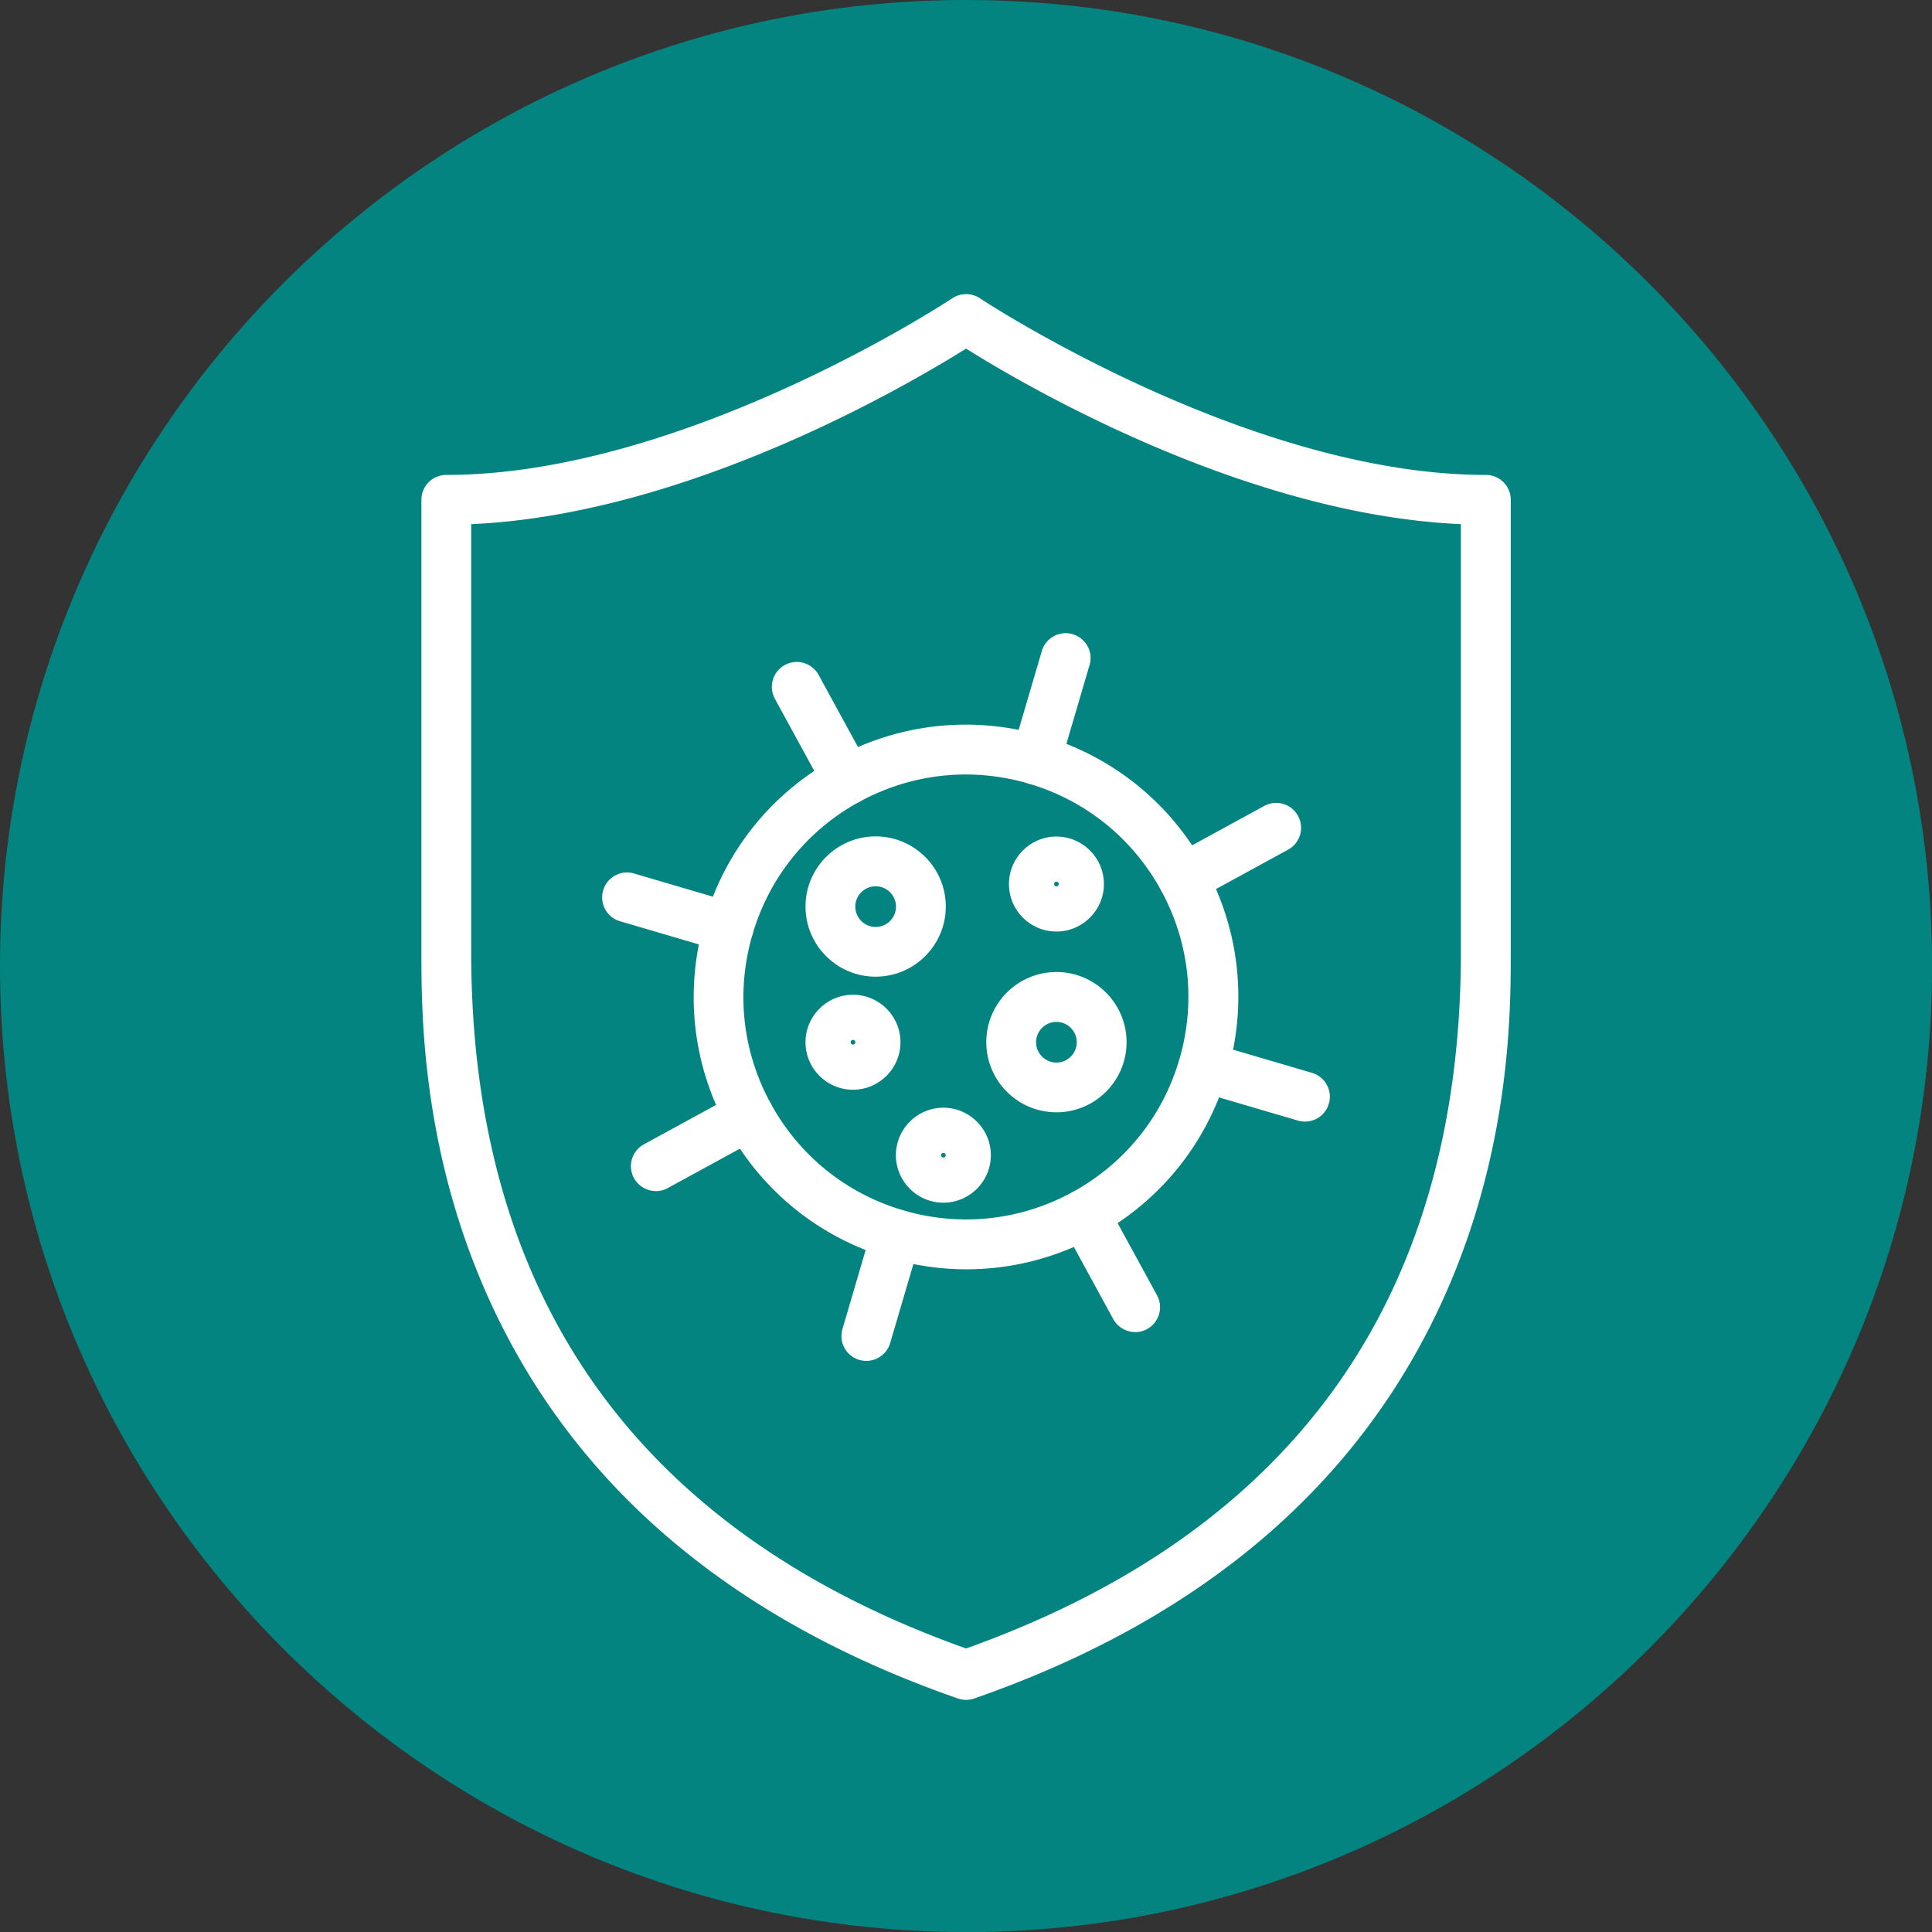 <svg id="Layer_1" xmlns="http://www.w3.org/2000/svg" viewBox="0 0 232.77 232.77"><rect x="0" y="0" width="232.77" height="232.77" fill="#333333" stroke="none"/><defs><style>.cls-1,.cls-2{fill:#fff;stroke-width:0}.cls-2{fill:#048481}</style></defs><circle class="cls-2" cx="116.49" cy="115.45" r="113.06"/><path class="cls-2" d="M116.39 232.77C52.21 232.77 0 180.56 0 116.39S52.21 0 116.39 0s116.39 52.21 116.39 116.39-52.21 116.39-116.39 116.39zm0-226.77C55.52 6 6 55.52 6 116.39s49.52 110.39 110.39 110.39 110.39-49.52 110.39-110.39S177.25 6 116.39 6z"/><path class="cls-1" d="M116.39 204.8c-.33 0-.67-.06-.99-.17-27.38-9.52-46.41-25.75-56.54-48.23-8.09-17.94-8.09-34.61-8.09-41.73V60.22c0-1.66 1.34-3 3-3 28.71 0 60.64-21.06 60.96-21.28a3.01 3.01 0 013.33 0c.32.21 32.29 21.28 60.96 21.28 1.66 0 3 1.34 3 3v54.45c0 7.12 0 23.79-8.09 41.73-10.14 22.48-29.16 38.7-56.54 48.23-.32.11-.65.17-.99.17zM56.77 63.15v51.52c0 41.6 20.06 69.84 59.62 83.94 39.56-14.11 59.62-42.34 59.62-83.94V63.15C149.95 62 123.29 46.33 116.39 42c-6.9 4.33-33.56 20-59.62 21.15z"/><path class="cls-1" d="M116.43 152.93c-3.11 0-6.23-.45-9.3-1.35-8.4-2.47-15.34-8.07-19.54-15.76-4.19-7.69-5.14-16.56-2.67-24.96 2.47-8.4 8.07-15.34 15.76-19.54 7.69-4.19 16.55-5.14 24.96-2.67 8.4 2.47 15.34 8.07 19.54 15.76 4.2 7.69 5.14 16.56 2.67 24.96-2.47 8.4-8.07 15.34-15.76 19.54-4.89 2.67-10.25 4.02-15.66 4.02zm-.08-59.62c-4.42 0-8.8 1.11-12.8 3.28-6.28 3.43-10.86 9.1-12.88 15.96-2.02 6.87-1.25 14.11 2.18 20.39s9.1 10.86 15.96 12.88c6.87 2.02 14.11 1.24 20.39-2.18 6.28-3.43 10.86-9.1 12.88-15.96 2.02-6.87 1.24-14.11-2.18-20.39-3.43-6.28-9.1-10.86-15.96-12.88-2.5-.74-5.06-1.1-7.6-1.1z"/><path class="cls-1" d="M102.12 96.96c-1.06 0-2.09-.57-2.64-1.56l-6.12-11.21a3 3 0 011.2-4.07 3 3 0 014.07 1.2l6.12 11.21a3 3 0 01-1.2 4.07c-.46.25-.95.37-1.43.37zm40.43 11.89c-1.06 0-2.09-.57-2.64-1.56a3 3 0 011.2-4.07l11.21-6.12a3 3 0 014.07 1.2 3 3 0 01-1.2 4.07l-11.21 6.12c-.46.25-.95.37-1.43.37zm-5.78 51.64c-1.06 0-2.09-.57-2.64-1.56l-6.12-11.21a3 3 0 011.2-4.07 3 3 0 014.07 1.2l6.12 11.21a3 3 0 01-1.2 4.07c-.46.25-.95.37-1.43.37zM79.02 143.5c-1.06 0-2.09-.57-2.64-1.56a3 3 0 011.2-4.07l11.21-6.12c1.46-.79 3.28-.26 4.07 1.2a3 3 0 01-1.2 4.07l-11.21 6.12c-.46.25-.95.37-1.43.37zm8.78-28.79c-.28 0-.56-.04-.85-.12l-12.25-3.6a2.993 2.993 0 01-2.03-3.72c.47-1.59 2.13-2.5 3.72-2.03l12.25 3.6c1.59.47 2.5 2.13 2.03 3.72a2.99 2.99 0 01-2.88 2.15zm37-20.18a2.993 2.993 0 01-2.88-3.84l3.6-12.25c.47-1.59 2.13-2.5 3.72-2.03 1.59.47 2.5 2.13 2.03 3.72l-3.6 12.25a2.99 2.99 0 01-2.88 2.15zm32.43 40.6c-.28 0-.56-.04-.85-.12l-12.25-3.6a2.993 2.993 0 01-2.03-3.72c.47-1.59 2.13-2.5 3.72-2.03l12.25 3.6c1.59.47 2.5 2.13 2.03 3.72a2.99 2.99 0 01-2.88 2.15zm-52.85 28.83a2.993 2.993 0 01-2.88-3.84l3.6-12.25c.47-1.59 2.13-2.5 3.72-2.03 1.59.47 2.5 2.13 2.03 3.72l-3.6 12.25a2.99 2.99 0 01-2.88 2.15zm1.12-46.29c-4.66 0-8.45-3.79-8.45-8.45s3.79-8.45 8.45-8.45 8.45 3.79 8.45 8.45-3.79 8.45-8.45 8.45zm0-10.89c-1.35 0-2.45 1.1-2.45 2.45s1.1 2.45 2.45 2.45 2.45-1.1 2.45-2.45-1.1-2.45-2.45-2.45zm21.78 27.23c-4.66 0-8.45-3.79-8.45-8.45s3.79-8.45 8.45-8.45 8.45 3.79 8.45 8.45-3.79 8.45-8.45 8.45zm0-10.89c-1.35 0-2.45 1.1-2.45 2.45s1.1 2.45 2.45 2.45 2.45-1.1 2.45-2.45-1.1-2.45-2.45-2.45zm0-10.89c-3.16 0-5.72-2.57-5.72-5.72s2.57-5.72 5.72-5.72 5.72 2.57 5.72 5.72-2.57 5.72-5.72 5.72zm0-6c-.15 0-.28.12-.28.28s.12.28.28.28.28-.12.28-.28-.12-.28-.28-.28zm-24.51 25.06c-3.16 0-5.72-2.57-5.72-5.72s2.57-5.72 5.72-5.72 5.72 2.57 5.72 5.72-2.57 5.72-5.72 5.72zm0-6c-.15 0-.28.12-.28.28s.12.28.28.28.28-.12.28-.28-.12-.28-.28-.28zm10.89 19.61c-3.16 0-5.72-2.57-5.72-5.72s2.57-5.72 5.72-5.72 5.72 2.57 5.72 5.72-2.57 5.72-5.72 5.72zm0-6c-.15 0-.28.12-.28.28s.12.28.28.28.28-.12.28-.28-.12-.28-.28-.28z"/></svg>